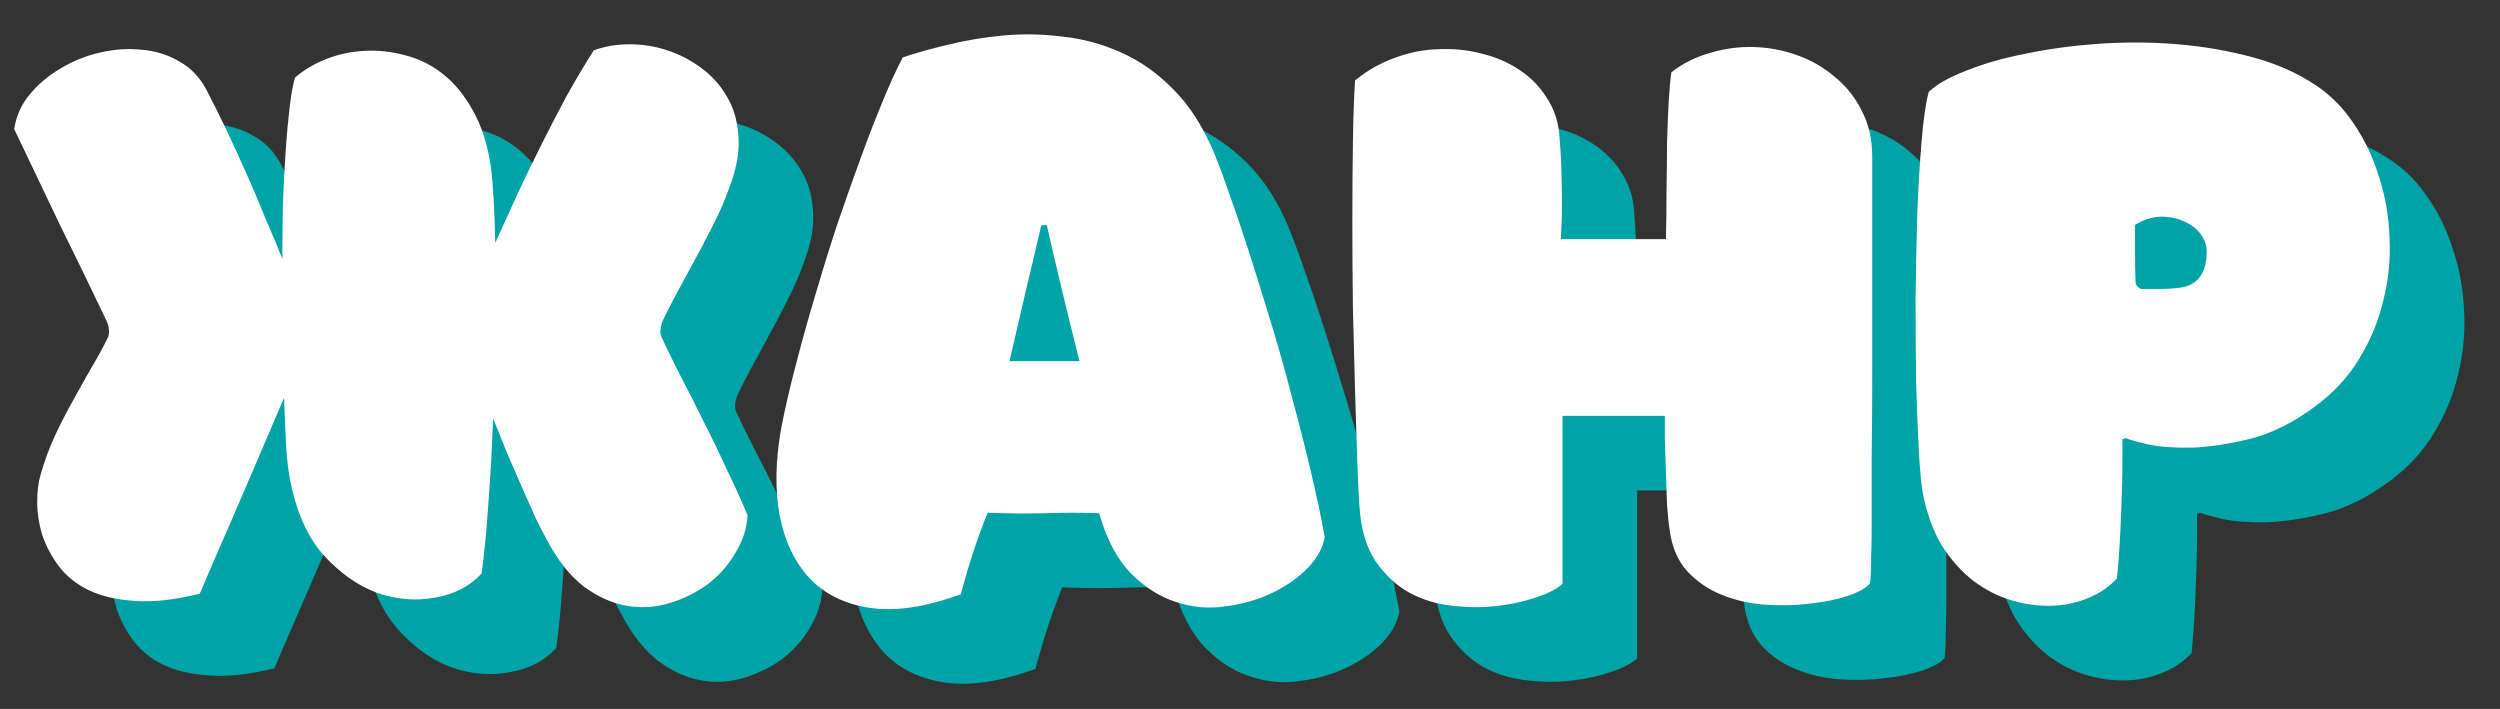 <?xml version="1.0" encoding="UTF-8"?> <svg xmlns="http://www.w3.org/2000/svg" width="67" height="19" viewBox="0 0 67 19" fill="none"><rect x="0" y="0" width="67" height="19" fill="#333333" stroke="none"/> <path d="M19.732 11.033C19.849 11.297 20.011 11.63 20.216 12.031C20.421 12.422 20.632 12.837 20.847 13.277C21.072 13.717 21.287 14.162 21.492 14.612C21.707 15.052 21.888 15.453 22.035 15.815C22.015 16.157 21.908 16.489 21.712 16.812C21.526 17.135 21.282 17.413 20.979 17.648C20.676 17.873 20.333 18.044 19.952 18.161C19.571 18.279 19.184 18.303 18.793 18.235C18.402 18.166 18.021 17.995 17.649 17.721C17.278 17.438 16.945 17.017 16.652 16.46C16.564 16.303 16.461 16.103 16.344 15.859C16.236 15.614 16.119 15.35 15.992 15.067C15.865 14.773 15.733 14.47 15.596 14.157C15.469 13.835 15.342 13.522 15.215 13.219C15.185 14.05 15.141 14.832 15.083 15.565C15.034 16.289 14.975 16.89 14.907 17.369C14.594 17.712 14.178 17.927 13.66 18.015C13.142 18.112 12.619 18.068 12.091 17.883C11.572 17.687 11.093 17.345 10.653 16.856C10.223 16.357 9.93 15.688 9.773 14.847C9.734 14.671 9.7 14.392 9.671 14.011C9.651 13.629 9.632 13.18 9.612 12.661C9.416 13.121 9.201 13.624 8.967 14.172C8.732 14.72 8.507 15.243 8.292 15.741C8.077 16.24 7.881 16.69 7.705 17.091C7.539 17.482 7.422 17.756 7.353 17.912C6.679 18.078 6.097 18.142 5.608 18.103C5.119 18.073 4.704 17.976 4.361 17.809C4.029 17.643 3.765 17.428 3.569 17.164C3.374 16.9 3.227 16.621 3.129 16.328C3.041 16.035 2.997 15.746 2.997 15.463C2.997 15.179 3.027 14.935 3.085 14.729C3.193 14.348 3.325 13.991 3.481 13.659C3.638 13.326 3.799 13.013 3.965 12.72C4.132 12.417 4.293 12.128 4.449 11.855C4.616 11.581 4.762 11.312 4.889 11.048C4.919 10.989 4.928 10.916 4.919 10.828C4.909 10.74 4.889 10.667 4.86 10.608C4.449 9.748 4.034 8.892 3.613 8.041C3.203 7.181 2.792 6.32 2.381 5.46C2.43 5.118 2.567 4.81 2.792 4.536C3.027 4.252 3.305 4.018 3.628 3.832C3.951 3.636 4.303 3.495 4.684 3.407C5.065 3.319 5.437 3.294 5.799 3.333C6.16 3.363 6.493 3.465 6.796 3.641C7.099 3.808 7.339 4.052 7.515 4.375C7.7 4.727 7.886 5.098 8.072 5.489C8.258 5.88 8.439 6.276 8.615 6.677C8.791 7.068 8.957 7.46 9.113 7.851C9.28 8.232 9.431 8.594 9.568 8.936C9.568 8.418 9.573 7.914 9.583 7.425C9.602 6.927 9.627 6.467 9.656 6.047C9.685 5.616 9.72 5.235 9.759 4.903C9.798 4.56 9.847 4.287 9.905 4.081C10.14 3.876 10.419 3.71 10.741 3.583C11.064 3.455 11.406 3.382 11.768 3.363C12.13 3.343 12.492 3.382 12.853 3.48C13.215 3.568 13.553 3.734 13.865 3.979C14.178 4.223 14.447 4.551 14.672 4.961C14.907 5.372 15.068 5.875 15.156 6.472C15.185 6.697 15.21 6.985 15.229 7.337C15.249 7.679 15.264 8.071 15.273 8.511C15.449 8.12 15.635 7.709 15.831 7.279C16.036 6.839 16.251 6.394 16.476 5.944C16.701 5.494 16.931 5.049 17.165 4.609C17.41 4.169 17.659 3.749 17.913 3.348C18.216 3.24 18.539 3.187 18.881 3.187C19.224 3.187 19.556 3.24 19.879 3.348C20.211 3.455 20.514 3.612 20.788 3.817C21.072 4.023 21.301 4.277 21.477 4.58C21.653 4.873 21.756 5.211 21.785 5.592C21.825 5.973 21.766 6.394 21.609 6.853C21.502 7.166 21.38 7.469 21.243 7.763C21.106 8.046 20.959 8.335 20.803 8.628C20.646 8.921 20.48 9.229 20.304 9.552C20.128 9.865 19.947 10.212 19.761 10.593C19.732 10.662 19.712 10.74 19.703 10.828C19.693 10.906 19.703 10.975 19.732 11.033Z" fill="#00A3A6"></path> <path d="M22.938 13.468C23.036 12.96 23.163 12.407 23.32 11.811C23.476 11.204 23.647 10.588 23.833 9.963C24.019 9.327 24.214 8.696 24.419 8.071C24.635 7.435 24.845 6.839 25.05 6.281C25.256 5.714 25.456 5.196 25.651 4.727C25.847 4.247 26.028 3.852 26.194 3.539C26.536 3.421 26.937 3.309 27.397 3.201C27.866 3.084 28.36 3.001 28.878 2.952C29.406 2.903 29.939 2.913 30.477 2.981C31.024 3.04 31.547 3.182 32.046 3.407C32.555 3.631 33.024 3.964 33.454 4.404C33.884 4.834 34.246 5.401 34.539 6.105C34.676 6.438 34.828 6.848 34.994 7.337C35.17 7.826 35.351 8.364 35.537 8.951C35.723 9.537 35.913 10.153 36.109 10.799C36.304 11.444 36.485 12.094 36.651 12.749C36.828 13.395 36.989 14.03 37.136 14.656C37.282 15.272 37.404 15.849 37.502 16.387C37.463 16.66 37.316 16.934 37.062 17.208C36.808 17.472 36.49 17.697 36.109 17.883C35.727 18.068 35.307 18.191 34.847 18.249C34.398 18.318 33.953 18.279 33.513 18.132C33.083 17.995 32.682 17.741 32.31 17.369C31.939 16.988 31.655 16.45 31.459 15.756C30.98 15.736 30.482 15.736 29.963 15.756C29.455 15.766 28.956 15.761 28.468 15.741C28.203 16.396 27.964 17.125 27.749 17.927C26.81 18.269 26.003 18.391 25.329 18.293C24.654 18.195 24.111 17.931 23.701 17.501C23.3 17.071 23.031 16.509 22.894 15.815C22.767 15.111 22.782 14.328 22.938 13.468ZM29.054 11.679H30.931C30.619 10.447 30.325 9.229 30.052 8.027C30.012 8.036 29.963 8.041 29.905 8.041C29.768 8.638 29.626 9.239 29.48 9.845C29.343 10.442 29.201 11.053 29.054 11.679Z" fill="#00A3A6"></path> <path d="M43.831 8.408H46.647C46.657 7.997 46.662 7.572 46.662 7.132C46.671 6.682 46.676 6.257 46.676 5.856C46.686 5.445 46.701 5.074 46.72 4.741C46.74 4.399 46.764 4.13 46.794 3.935C47.097 3.7 47.439 3.529 47.82 3.421C48.202 3.304 48.593 3.25 48.994 3.26C49.394 3.27 49.786 3.343 50.167 3.48C50.548 3.617 50.886 3.812 51.179 4.067C51.482 4.311 51.722 4.614 51.898 4.976C52.083 5.328 52.176 5.739 52.176 6.208C52.176 6.452 52.176 6.78 52.176 7.191C52.176 7.601 52.176 8.071 52.176 8.599C52.176 9.117 52.176 9.684 52.176 10.3C52.176 10.906 52.176 11.537 52.176 12.192C52.176 12.837 52.171 13.492 52.162 14.157C52.162 14.822 52.162 15.463 52.162 16.079C52.162 16.333 52.157 16.616 52.147 16.929C52.147 17.232 52.137 17.467 52.118 17.633C52.01 17.76 51.81 17.873 51.516 17.971C51.223 18.068 50.886 18.137 50.504 18.176C50.123 18.225 49.722 18.235 49.302 18.205C48.891 18.176 48.505 18.088 48.143 17.941C47.781 17.795 47.473 17.584 47.219 17.311C46.965 17.027 46.808 16.665 46.75 16.225C46.72 16.04 46.696 15.805 46.676 15.521C46.666 15.228 46.657 14.935 46.647 14.641C46.637 14.338 46.627 14.055 46.618 13.791C46.618 13.517 46.618 13.302 46.618 13.145H43.875V17.648C43.738 17.775 43.513 17.892 43.2 18C42.897 18.108 42.55 18.186 42.159 18.235C41.768 18.284 41.362 18.284 40.942 18.235C40.521 18.195 40.13 18.078 39.768 17.883C39.416 17.687 39.113 17.404 38.859 17.032C38.614 16.66 38.473 16.176 38.434 15.58C38.414 15.316 38.394 14.91 38.375 14.363C38.355 13.815 38.336 13.194 38.316 12.5C38.297 11.796 38.277 11.053 38.258 10.271C38.248 9.479 38.243 8.706 38.243 7.953C38.243 7.191 38.248 6.477 38.258 5.812C38.267 5.147 38.287 4.595 38.316 4.155C38.639 3.891 38.991 3.69 39.372 3.553C39.763 3.407 40.154 3.328 40.546 3.319C40.947 3.299 41.333 3.338 41.704 3.436C42.076 3.524 42.408 3.666 42.702 3.861C43.005 4.057 43.249 4.301 43.435 4.595C43.63 4.878 43.748 5.206 43.787 5.577C43.816 5.9 43.836 6.223 43.846 6.545C43.855 6.868 43.86 7.161 43.86 7.425C43.86 7.689 43.855 7.909 43.846 8.085C43.836 8.261 43.831 8.369 43.831 8.408Z" fill="#00A3A6"></path> <path d="M64.059 12.881C63.502 13.302 62.934 13.59 62.358 13.747C61.781 13.893 61.248 13.976 60.759 13.996C60.28 14.006 59.879 13.976 59.556 13.908C59.233 13.83 59.043 13.776 58.984 13.747C58.974 13.737 58.965 13.737 58.955 13.747C58.945 13.747 58.935 13.752 58.925 13.761C58.916 13.761 58.906 13.761 58.896 13.761C58.886 13.761 58.882 13.771 58.882 13.791C58.882 13.859 58.882 14.015 58.882 14.26C58.882 14.504 58.877 14.803 58.867 15.155C58.857 15.507 58.842 15.888 58.823 16.299C58.803 16.709 58.774 17.11 58.735 17.501C58.529 17.726 58.27 17.902 57.958 18.029C57.654 18.156 57.327 18.225 56.975 18.235C56.623 18.244 56.266 18.195 55.904 18.088C55.542 17.98 55.2 17.804 54.877 17.56C54.565 17.316 54.286 17.003 54.041 16.621C53.807 16.23 53.636 15.756 53.528 15.199C53.489 14.983 53.455 14.612 53.425 14.084C53.396 13.546 53.372 12.93 53.352 12.236C53.342 11.532 53.337 10.789 53.337 10.007C53.347 9.224 53.362 8.472 53.382 7.748C53.411 7.024 53.45 6.369 53.499 5.783C53.548 5.196 53.611 4.756 53.69 4.463C53.905 4.257 54.242 4.067 54.702 3.891C55.161 3.705 55.694 3.553 56.3 3.436C56.906 3.309 57.562 3.221 58.266 3.172C58.969 3.123 59.669 3.128 60.363 3.187C61.067 3.245 61.742 3.363 62.387 3.539C63.032 3.715 63.599 3.969 64.088 4.301C64.479 4.565 64.817 4.912 65.1 5.343C65.384 5.763 65.604 6.232 65.76 6.751C65.926 7.259 66.019 7.797 66.039 8.364C66.068 8.931 66.014 9.488 65.877 10.036C65.75 10.584 65.535 11.107 65.232 11.605C64.939 12.094 64.548 12.52 64.059 12.881ZM61.14 8.731C61.14 8.574 61.086 8.423 60.979 8.276C60.871 8.129 60.725 8.017 60.539 7.939C60.363 7.851 60.157 7.807 59.923 7.807C59.698 7.807 59.463 7.88 59.219 8.027C59.219 8.339 59.219 8.613 59.219 8.848C59.219 9.073 59.224 9.312 59.233 9.567C59.233 9.606 59.253 9.645 59.292 9.684C59.331 9.723 59.365 9.743 59.395 9.743C59.581 9.743 59.761 9.743 59.938 9.743C60.123 9.743 60.309 9.728 60.495 9.699C60.925 9.611 61.14 9.288 61.14 8.731Z" fill="#00A3A6"></path> <path d="M17.732 9.033C17.849 9.297 18.011 9.63 18.216 10.031C18.421 10.422 18.632 10.837 18.847 11.277C19.072 11.717 19.287 12.162 19.492 12.612C19.707 13.052 19.888 13.453 20.035 13.815C20.015 14.157 19.908 14.489 19.712 14.812C19.526 15.135 19.282 15.413 18.979 15.648C18.676 15.873 18.333 16.044 17.952 16.161C17.571 16.279 17.184 16.303 16.793 16.235C16.402 16.166 16.021 15.995 15.649 15.721C15.278 15.438 14.945 15.017 14.652 14.46C14.564 14.303 14.461 14.103 14.344 13.859C14.236 13.614 14.119 13.35 13.992 13.067C13.865 12.773 13.733 12.47 13.596 12.157C13.469 11.835 13.342 11.522 13.215 11.219C13.185 12.05 13.141 12.832 13.083 13.565C13.034 14.289 12.975 14.89 12.907 15.369C12.594 15.711 12.178 15.927 11.66 16.015C11.142 16.112 10.619 16.068 10.091 15.883C9.572 15.687 9.093 15.345 8.653 14.856C8.223 14.357 7.93 13.688 7.773 12.847C7.734 12.671 7.7 12.392 7.671 12.011C7.651 11.629 7.632 11.18 7.612 10.661C7.416 11.121 7.201 11.624 6.967 12.172C6.732 12.72 6.507 13.243 6.292 13.741C6.077 14.24 5.881 14.69 5.705 15.091C5.539 15.482 5.422 15.755 5.353 15.912C4.679 16.078 4.097 16.142 3.608 16.103C3.119 16.073 2.704 15.976 2.361 15.809C2.029 15.643 1.765 15.428 1.569 15.164C1.374 14.9 1.227 14.621 1.129 14.328C1.041 14.035 0.997 13.746 0.997 13.463C0.997 13.179 1.027 12.935 1.085 12.729C1.193 12.348 1.325 11.991 1.481 11.659C1.638 11.326 1.799 11.013 1.965 10.72C2.132 10.417 2.293 10.128 2.449 9.855C2.616 9.581 2.762 9.312 2.889 9.048C2.919 8.989 2.928 8.916 2.919 8.828C2.909 8.74 2.889 8.667 2.86 8.608C2.449 7.747 2.034 6.892 1.613 6.041C1.203 5.181 0.792 4.32 0.381 3.46C0.43 3.118 0.567 2.81 0.792 2.536C1.027 2.252 1.305 2.018 1.628 1.832C1.951 1.636 2.303 1.495 2.684 1.407C3.065 1.319 3.437 1.294 3.799 1.333C4.16 1.363 4.493 1.465 4.796 1.641C5.099 1.808 5.339 2.052 5.515 2.375C5.7 2.727 5.886 3.098 6.072 3.489C6.258 3.88 6.439 4.276 6.615 4.677C6.791 5.068 6.957 5.46 7.113 5.851C7.28 6.232 7.431 6.594 7.568 6.936C7.568 6.418 7.573 5.914 7.583 5.425C7.602 4.927 7.627 4.467 7.656 4.047C7.685 3.616 7.72 3.235 7.759 2.903C7.798 2.56 7.847 2.287 7.905 2.081C8.14 1.876 8.419 1.71 8.741 1.583C9.064 1.456 9.406 1.382 9.768 1.363C10.13 1.343 10.492 1.382 10.853 1.48C11.215 1.568 11.553 1.734 11.865 1.979C12.178 2.223 12.447 2.551 12.672 2.961C12.907 3.372 13.068 3.876 13.156 4.472C13.185 4.697 13.21 4.985 13.229 5.337C13.249 5.679 13.264 6.071 13.273 6.511C13.449 6.12 13.635 5.709 13.831 5.279C14.036 4.839 14.251 4.394 14.476 3.944C14.701 3.494 14.931 3.049 15.165 2.609C15.41 2.169 15.659 1.749 15.913 1.348C16.216 1.24 16.539 1.187 16.881 1.187C17.224 1.187 17.556 1.24 17.879 1.348C18.211 1.456 18.514 1.612 18.788 1.817C19.072 2.023 19.301 2.277 19.477 2.58C19.653 2.873 19.756 3.211 19.785 3.592C19.825 3.973 19.766 4.394 19.609 4.853C19.502 5.166 19.38 5.469 19.243 5.763C19.106 6.046 18.959 6.335 18.803 6.628C18.646 6.921 18.48 7.229 18.304 7.552C18.128 7.865 17.947 8.212 17.761 8.593C17.732 8.662 17.712 8.74 17.703 8.828C17.693 8.906 17.703 8.975 17.732 9.033Z" fill="white"></path> <path d="M20.938 11.468C21.036 10.96 21.163 10.407 21.32 9.811C21.476 9.204 21.647 8.588 21.833 7.963C22.019 7.327 22.214 6.696 22.419 6.071C22.635 5.435 22.845 4.839 23.05 4.281C23.256 3.714 23.456 3.196 23.651 2.727C23.847 2.248 24.028 1.851 24.194 1.539C24.536 1.421 24.937 1.309 25.397 1.201C25.866 1.084 26.36 1.001 26.878 0.952C27.406 0.903 27.939 0.913 28.477 0.981C29.024 1.04 29.547 1.182 30.046 1.407C30.555 1.631 31.024 1.964 31.454 2.404C31.884 2.834 32.246 3.401 32.539 4.105C32.676 4.438 32.828 4.848 32.994 5.337C33.17 5.826 33.351 6.364 33.537 6.951C33.723 7.537 33.913 8.153 34.109 8.799C34.304 9.444 34.485 10.094 34.651 10.749C34.828 11.395 34.989 12.03 35.136 12.656C35.282 13.272 35.404 13.849 35.502 14.387C35.463 14.66 35.316 14.934 35.062 15.208C34.808 15.472 34.49 15.697 34.109 15.883C33.727 16.068 33.307 16.191 32.847 16.249C32.398 16.318 31.953 16.279 31.513 16.132C31.083 15.995 30.682 15.741 30.31 15.369C29.939 14.988 29.655 14.45 29.459 13.756C28.98 13.736 28.482 13.736 27.963 13.756C27.455 13.766 26.956 13.761 26.468 13.741C26.203 14.396 25.964 15.125 25.749 15.927C24.81 16.269 24.003 16.391 23.329 16.293C22.654 16.195 22.111 15.931 21.701 15.501C21.3 15.071 21.031 14.509 20.894 13.815C20.767 13.111 20.782 12.328 20.938 11.468ZM27.054 9.679H28.931C28.619 8.447 28.325 7.229 28.052 6.027C28.012 6.036 27.963 6.041 27.905 6.041C27.768 6.638 27.626 7.239 27.48 7.845C27.343 8.442 27.201 9.053 27.054 9.679Z" fill="white"></path> <path d="M41.831 6.408H44.647C44.657 5.997 44.662 5.572 44.662 5.132C44.671 4.682 44.676 4.257 44.676 3.856C44.686 3.445 44.701 3.074 44.72 2.741C44.74 2.399 44.764 2.13 44.794 1.935C45.097 1.7 45.439 1.529 45.82 1.421C46.202 1.304 46.593 1.25 46.994 1.26C47.394 1.27 47.786 1.343 48.167 1.48C48.548 1.617 48.886 1.812 49.179 2.067C49.482 2.311 49.722 2.614 49.898 2.976C50.083 3.328 50.176 3.739 50.176 4.208C50.176 4.452 50.176 4.78 50.176 5.191C50.176 5.601 50.176 6.071 50.176 6.599C50.176 7.117 50.176 7.684 50.176 8.3C50.176 8.906 50.176 9.537 50.176 10.192C50.176 10.837 50.171 11.492 50.162 12.157C50.162 12.822 50.162 13.463 50.162 14.079C50.162 14.333 50.157 14.616 50.147 14.929C50.147 15.232 50.137 15.467 50.118 15.633C50.01 15.76 49.81 15.873 49.516 15.971C49.223 16.068 48.886 16.137 48.504 16.176C48.123 16.225 47.722 16.235 47.302 16.205C46.891 16.176 46.505 16.088 46.143 15.941C45.781 15.795 45.473 15.584 45.219 15.311C44.965 15.027 44.808 14.665 44.75 14.225C44.72 14.04 44.696 13.805 44.676 13.521C44.666 13.228 44.657 12.935 44.647 12.641C44.637 12.338 44.627 12.055 44.618 11.791C44.618 11.517 44.618 11.302 44.618 11.145H41.875V15.648C41.738 15.775 41.513 15.892 41.2 16C40.897 16.108 40.55 16.186 40.159 16.235C39.768 16.284 39.362 16.284 38.942 16.235C38.521 16.195 38.13 16.078 37.768 15.883C37.416 15.687 37.113 15.403 36.859 15.032C36.614 14.66 36.473 14.176 36.434 13.58C36.414 13.316 36.394 12.91 36.375 12.363C36.355 11.815 36.336 11.194 36.316 10.5C36.297 9.796 36.277 9.053 36.258 8.271C36.248 7.479 36.243 6.706 36.243 5.953C36.243 5.191 36.248 4.477 36.258 3.812C36.267 3.147 36.287 2.595 36.316 2.155C36.639 1.891 36.991 1.69 37.372 1.553C37.763 1.407 38.154 1.328 38.546 1.319C38.947 1.299 39.333 1.338 39.704 1.436C40.076 1.524 40.408 1.666 40.702 1.861C41.005 2.057 41.249 2.301 41.435 2.595C41.63 2.878 41.748 3.206 41.787 3.577C41.816 3.9 41.836 4.223 41.846 4.545C41.855 4.868 41.86 5.161 41.86 5.425C41.86 5.689 41.855 5.909 41.846 6.085C41.836 6.261 41.831 6.369 41.831 6.408Z" fill="white"></path> <path d="M62.059 10.881C61.502 11.302 60.934 11.59 60.358 11.747C59.781 11.893 59.248 11.976 58.759 11.996C58.28 12.006 57.879 11.976 57.556 11.908C57.233 11.83 57.043 11.776 56.984 11.747C56.974 11.737 56.965 11.737 56.955 11.747C56.945 11.747 56.935 11.752 56.925 11.761C56.916 11.761 56.906 11.761 56.896 11.761C56.886 11.761 56.882 11.771 56.882 11.791C56.882 11.859 56.882 12.015 56.882 12.26C56.882 12.504 56.877 12.803 56.867 13.155C56.857 13.507 56.842 13.888 56.823 14.299C56.803 14.709 56.774 15.11 56.735 15.501C56.529 15.726 56.27 15.902 55.958 16.029C55.654 16.156 55.327 16.225 54.975 16.235C54.623 16.244 54.266 16.195 53.904 16.088C53.542 15.98 53.2 15.804 52.877 15.56C52.565 15.316 52.286 15.003 52.041 14.621C51.807 14.23 51.636 13.756 51.528 13.199C51.489 12.983 51.455 12.612 51.425 12.084C51.396 11.546 51.372 10.93 51.352 10.236C51.342 9.532 51.337 8.789 51.337 8.007C51.347 7.224 51.362 6.471 51.382 5.748C51.411 5.024 51.45 4.369 51.499 3.783C51.548 3.196 51.611 2.756 51.69 2.463C51.905 2.257 52.242 2.067 52.702 1.891C53.161 1.705 53.694 1.553 54.3 1.436C54.906 1.309 55.562 1.221 56.266 1.172C56.969 1.123 57.669 1.128 58.363 1.187C59.067 1.245 59.742 1.363 60.387 1.539C61.032 1.715 61.599 1.969 62.088 2.301C62.479 2.565 62.817 2.912 63.1 3.343C63.384 3.763 63.604 4.232 63.76 4.751C63.926 5.259 64.019 5.797 64.039 6.364C64.068 6.931 64.014 7.488 63.877 8.036C63.75 8.584 63.535 9.107 63.232 9.605C62.939 10.094 62.548 10.52 62.059 10.881ZM59.14 6.731C59.14 6.574 59.086 6.423 58.979 6.276C58.871 6.129 58.725 6.017 58.539 5.939C58.363 5.851 58.157 5.807 57.923 5.807C57.698 5.807 57.463 5.88 57.219 6.027C57.219 6.34 57.219 6.613 57.219 6.848C57.219 7.073 57.224 7.312 57.233 7.567C57.233 7.606 57.253 7.645 57.292 7.684C57.331 7.723 57.365 7.743 57.395 7.743C57.581 7.743 57.761 7.743 57.938 7.743C58.123 7.743 58.309 7.728 58.495 7.699C58.925 7.611 59.14 7.288 59.14 6.731Z" fill="white"></path> </svg> 